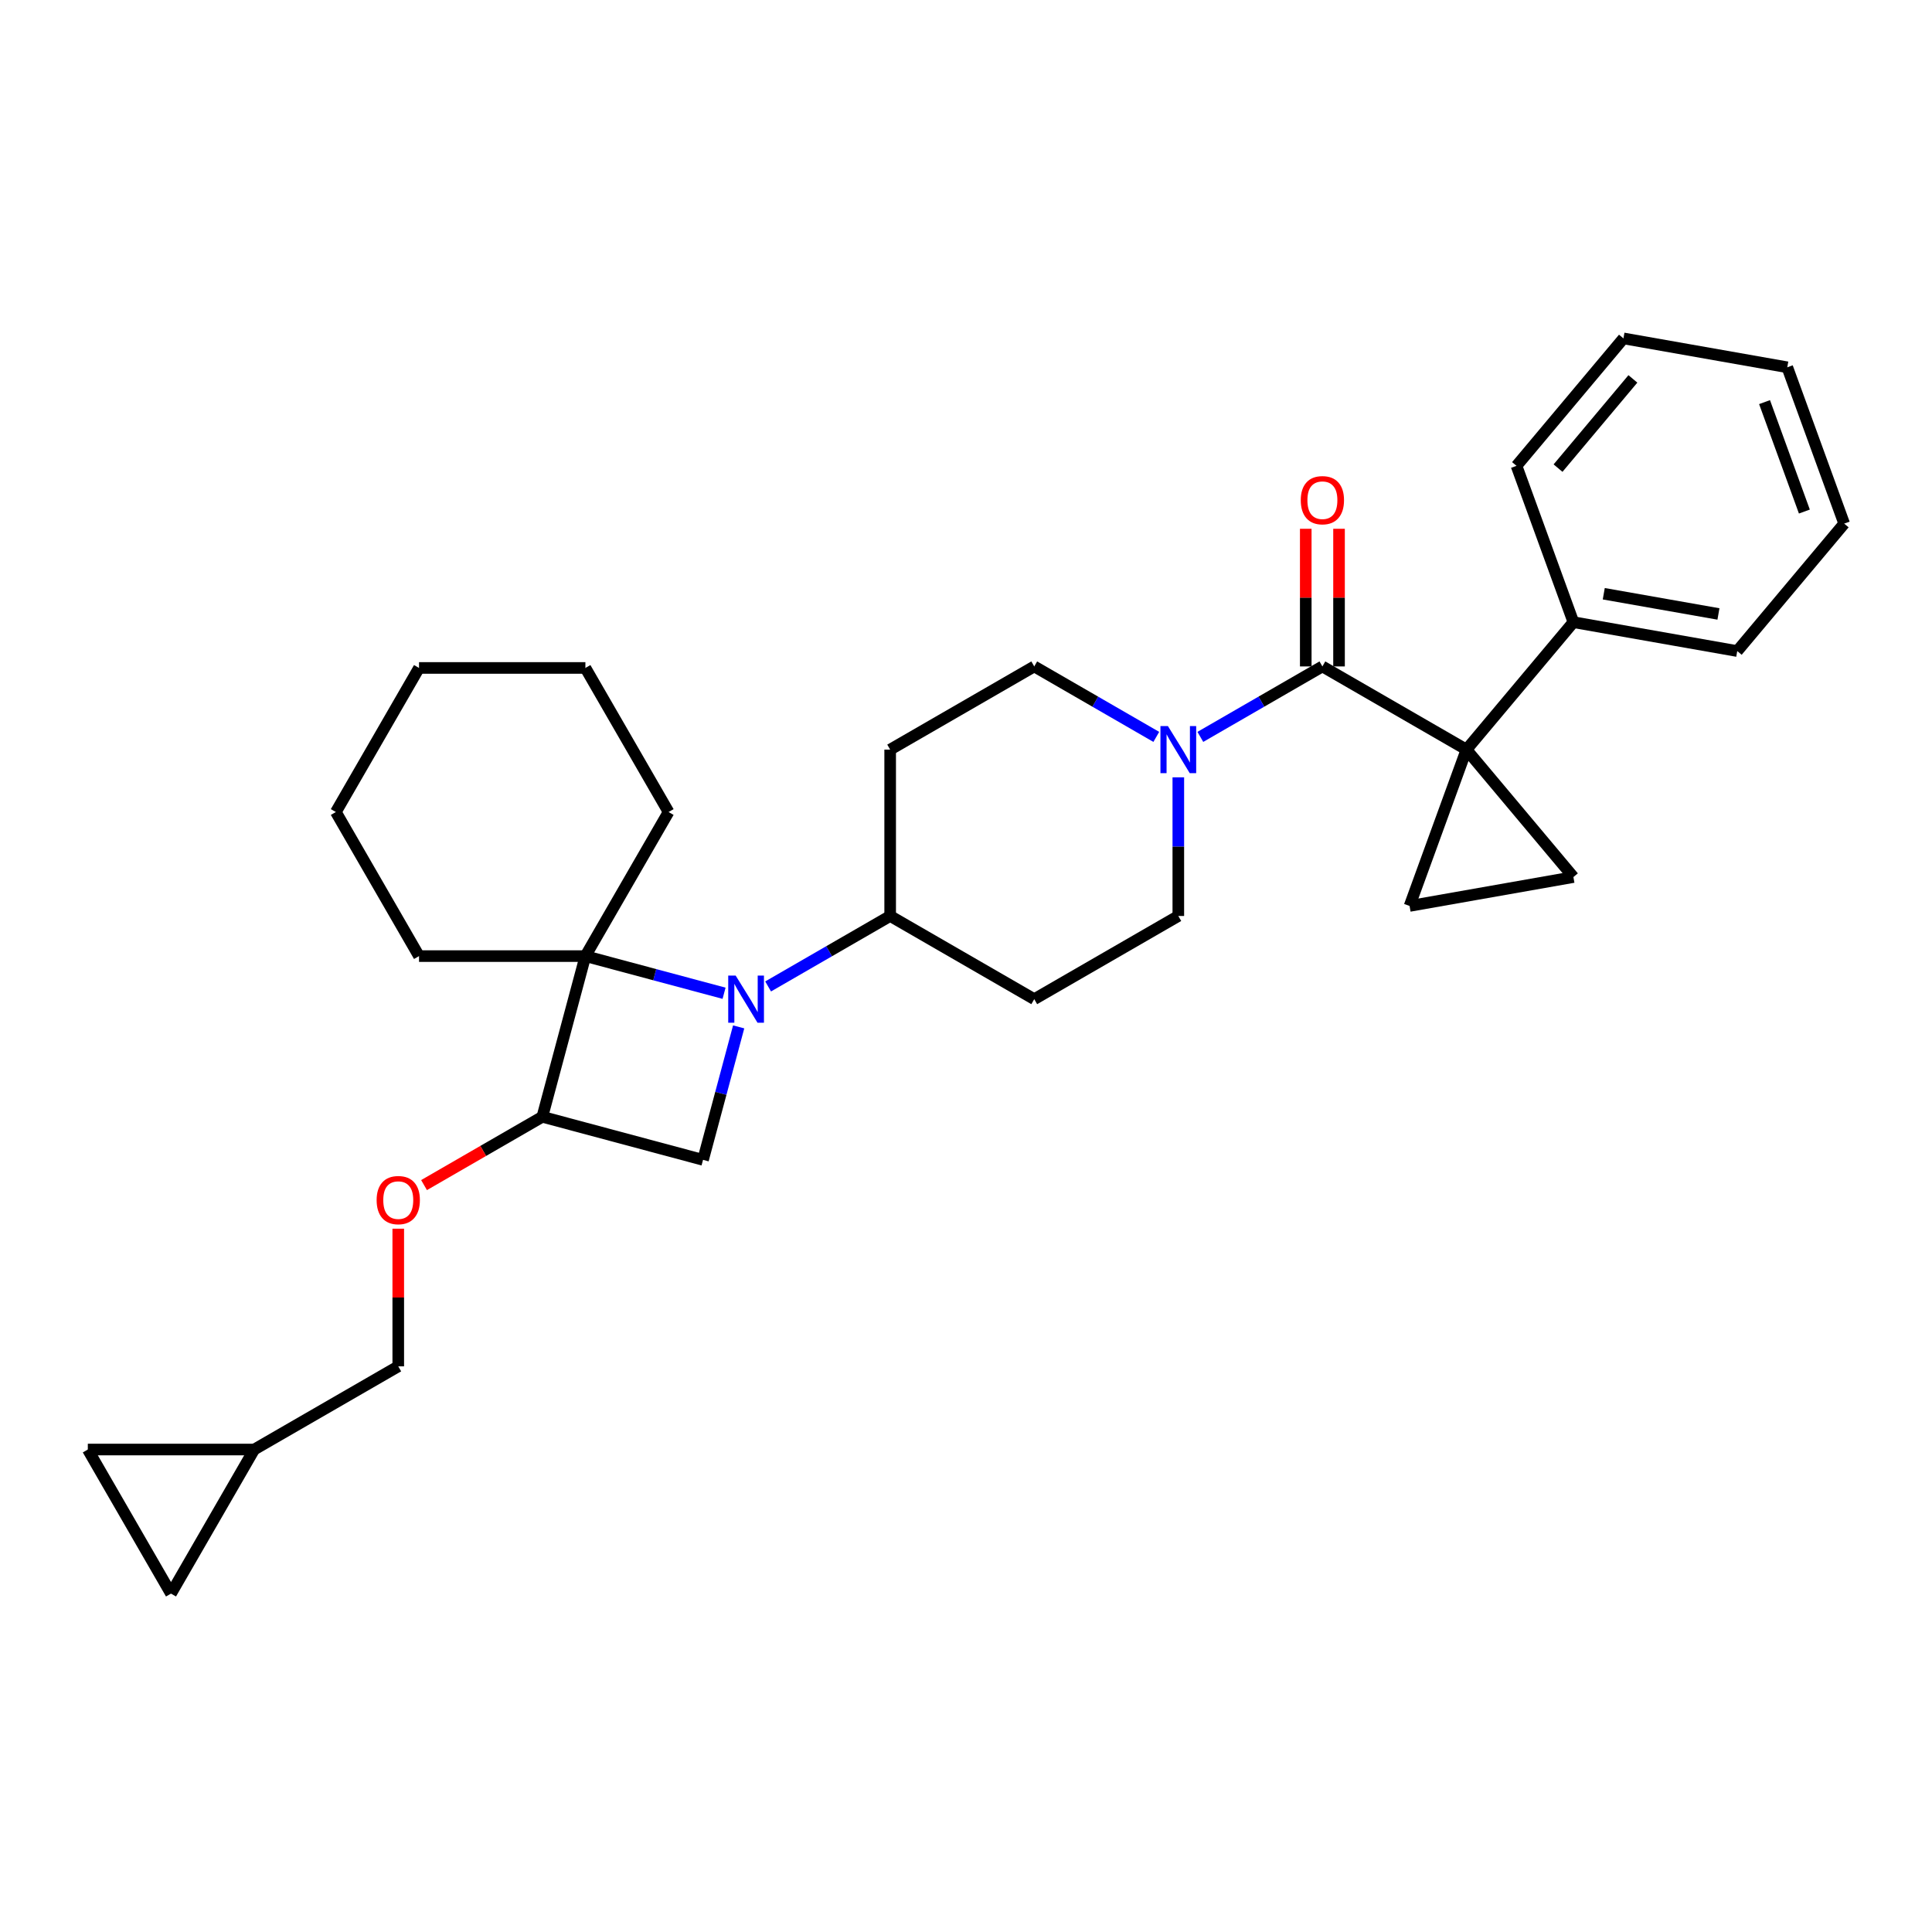 <?xml version='1.0' encoding='iso-8859-1'?>
<svg version='1.1' baseProfile='full'
              xmlns='http://www.w3.org/2000/svg'
                      xmlns:rdkit='http://www.rdkit.org/xml'
                      xmlns:xlink='http://www.w3.org/1999/xlink'
                  xml:space='preserve'
width='1000px' height='1000px' viewBox='0 0 1000 1000'>
<!-- END OF HEADER -->
<rect style='opacity:1.0;fill:#FFFFFF;stroke:none' width='1000' height='1000' x='0' y='0'> </rect>
<path class='bond-1' d='M 759.042,387.999 L 684.469,344.944' style='fill:none;fill-rule:evenodd;stroke:#000000;stroke-width:6px;stroke-linecap:butt;stroke-linejoin:miter;stroke-opacity:1' />
<path class='bond-3' d='M 759.042,387.999 L 814.393,453.963' style='fill:none;fill-rule:evenodd;stroke:#000000;stroke-width:6px;stroke-linecap:butt;stroke-linejoin:miter;stroke-opacity:1' />
<path class='bond-4' d='M 759.042,387.999 L 729.591,468.916' style='fill:none;fill-rule:evenodd;stroke:#000000;stroke-width:6px;stroke-linecap:butt;stroke-linejoin:miter;stroke-opacity:1' />
<path class='bond-10' d='M 759.042,387.999 L 814.393,322.035' style='fill:none;fill-rule:evenodd;stroke:#000000;stroke-width:6px;stroke-linecap:butt;stroke-linejoin:miter;stroke-opacity:1' />
<path class='bond-0' d='M 397.576,510.582 L 429.162,492.345' style='fill:none;fill-rule:evenodd;stroke:#0000FF;stroke-width:6px;stroke-linecap:butt;stroke-linejoin:miter;stroke-opacity:1' />
<path class='bond-0' d='M 429.162,492.345 L 460.748,474.109' style='fill:none;fill-rule:evenodd;stroke:#000000;stroke-width:6px;stroke-linecap:butt;stroke-linejoin:miter;stroke-opacity:1' />
<path class='bond-2' d='M 374.774,514.109 L 338.886,504.493' style='fill:none;fill-rule:evenodd;stroke:#0000FF;stroke-width:6px;stroke-linecap:butt;stroke-linejoin:miter;stroke-opacity:1' />
<path class='bond-2' d='M 338.886,504.493 L 302.999,494.877' style='fill:none;fill-rule:evenodd;stroke:#000000;stroke-width:6px;stroke-linecap:butt;stroke-linejoin:miter;stroke-opacity:1' />
<path class='bond-7' d='M 382.331,531.51 L 373.109,565.925' style='fill:none;fill-rule:evenodd;stroke:#0000FF;stroke-width:6px;stroke-linecap:butt;stroke-linejoin:miter;stroke-opacity:1' />
<path class='bond-7' d='M 373.109,565.925 L 363.888,600.34' style='fill:none;fill-rule:evenodd;stroke:#000000;stroke-width:6px;stroke-linecap:butt;stroke-linejoin:miter;stroke-opacity:1' />
<path class='bond-6' d='M 684.469,344.944 L 652.883,363.18' style='fill:none;fill-rule:evenodd;stroke:#000000;stroke-width:6px;stroke-linecap:butt;stroke-linejoin:miter;stroke-opacity:1' />
<path class='bond-6' d='M 652.883,363.18 L 621.296,381.416' style='fill:none;fill-rule:evenodd;stroke:#0000FF;stroke-width:6px;stroke-linecap:butt;stroke-linejoin:miter;stroke-opacity:1' />
<path class='bond-18' d='M 693.08,344.944 L 693.08,309.32' style='fill:none;fill-rule:evenodd;stroke:#000000;stroke-width:6px;stroke-linecap:butt;stroke-linejoin:miter;stroke-opacity:1' />
<path class='bond-18' d='M 693.08,309.32 L 693.08,273.696' style='fill:none;fill-rule:evenodd;stroke:#FF0000;stroke-width:6px;stroke-linecap:butt;stroke-linejoin:miter;stroke-opacity:1' />
<path class='bond-18' d='M 675.858,344.944 L 675.858,309.32' style='fill:none;fill-rule:evenodd;stroke:#000000;stroke-width:6px;stroke-linecap:butt;stroke-linejoin:miter;stroke-opacity:1' />
<path class='bond-18' d='M 675.858,309.32 L 675.858,273.696' style='fill:none;fill-rule:evenodd;stroke:#FF0000;stroke-width:6px;stroke-linecap:butt;stroke-linejoin:miter;stroke-opacity:1' />
<path class='bond-20' d='M 302.999,494.877 L 346.054,420.303' style='fill:none;fill-rule:evenodd;stroke:#000000;stroke-width:6px;stroke-linecap:butt;stroke-linejoin:miter;stroke-opacity:1' />
<path class='bond-21' d='M 302.999,494.877 L 216.889,494.877' style='fill:none;fill-rule:evenodd;stroke:#000000;stroke-width:6px;stroke-linecap:butt;stroke-linejoin:miter;stroke-opacity:1' />
<path class='bond-33' d='M 302.999,494.877 L 280.712,578.053' style='fill:none;fill-rule:evenodd;stroke:#000000;stroke-width:6px;stroke-linecap:butt;stroke-linejoin:miter;stroke-opacity:1' />
<path class='bond-30' d='M 814.393,453.963 L 729.591,468.916' style='fill:none;fill-rule:evenodd;stroke:#000000;stroke-width:6px;stroke-linecap:butt;stroke-linejoin:miter;stroke-opacity:1' />
<path class='bond-5' d='M 280.712,578.053 L 363.888,600.34' style='fill:none;fill-rule:evenodd;stroke:#000000;stroke-width:6px;stroke-linecap:butt;stroke-linejoin:miter;stroke-opacity:1' />
<path class='bond-9' d='M 280.712,578.053 L 250.099,595.727' style='fill:none;fill-rule:evenodd;stroke:#000000;stroke-width:6px;stroke-linecap:butt;stroke-linejoin:miter;stroke-opacity:1' />
<path class='bond-9' d='M 250.099,595.727 L 219.485,613.402' style='fill:none;fill-rule:evenodd;stroke:#FF0000;stroke-width:6px;stroke-linecap:butt;stroke-linejoin:miter;stroke-opacity:1' />
<path class='bond-16' d='M 598.494,381.416 L 566.908,363.18' style='fill:none;fill-rule:evenodd;stroke:#0000FF;stroke-width:6px;stroke-linecap:butt;stroke-linejoin:miter;stroke-opacity:1' />
<path class='bond-16' d='M 566.908,363.18 L 535.322,344.944' style='fill:none;fill-rule:evenodd;stroke:#000000;stroke-width:6px;stroke-linecap:butt;stroke-linejoin:miter;stroke-opacity:1' />
<path class='bond-17' d='M 609.895,402.345 L 609.895,438.227' style='fill:none;fill-rule:evenodd;stroke:#0000FF;stroke-width:6px;stroke-linecap:butt;stroke-linejoin:miter;stroke-opacity:1' />
<path class='bond-17' d='M 609.895,438.227 L 609.895,474.109' style='fill:none;fill-rule:evenodd;stroke:#000000;stroke-width:6px;stroke-linecap:butt;stroke-linejoin:miter;stroke-opacity:1' />
<path class='bond-8' d='M 460.748,474.109 L 535.322,517.164' style='fill:none;fill-rule:evenodd;stroke:#000000;stroke-width:6px;stroke-linecap:butt;stroke-linejoin:miter;stroke-opacity:1' />
<path class='bond-32' d='M 460.748,474.109 L 460.748,387.999' style='fill:none;fill-rule:evenodd;stroke:#000000;stroke-width:6px;stroke-linecap:butt;stroke-linejoin:miter;stroke-opacity:1' />
<path class='bond-19' d='M 206.138,635.971 L 206.138,671.594' style='fill:none;fill-rule:evenodd;stroke:#FF0000;stroke-width:6px;stroke-linecap:butt;stroke-linejoin:miter;stroke-opacity:1' />
<path class='bond-19' d='M 206.138,671.594 L 206.138,707.218' style='fill:none;fill-rule:evenodd;stroke:#000000;stroke-width:6px;stroke-linecap:butt;stroke-linejoin:miter;stroke-opacity:1' />
<path class='bond-22' d='M 814.393,322.035 L 899.195,336.987' style='fill:none;fill-rule:evenodd;stroke:#000000;stroke-width:6px;stroke-linecap:butt;stroke-linejoin:miter;stroke-opacity:1' />
<path class='bond-22' d='M 830.104,307.317 L 889.465,317.784' style='fill:none;fill-rule:evenodd;stroke:#000000;stroke-width:6px;stroke-linecap:butt;stroke-linejoin:miter;stroke-opacity:1' />
<path class='bond-23' d='M 814.393,322.035 L 784.942,241.117' style='fill:none;fill-rule:evenodd;stroke:#000000;stroke-width:6px;stroke-linecap:butt;stroke-linejoin:miter;stroke-opacity:1' />
<path class='bond-11' d='M 131.565,750.273 L 206.138,707.218' style='fill:none;fill-rule:evenodd;stroke:#000000;stroke-width:6px;stroke-linecap:butt;stroke-linejoin:miter;stroke-opacity:1' />
<path class='bond-14' d='M 131.565,750.273 L 88.51,824.847' style='fill:none;fill-rule:evenodd;stroke:#000000;stroke-width:6px;stroke-linecap:butt;stroke-linejoin:miter;stroke-opacity:1' />
<path class='bond-15' d='M 131.565,750.273 L 45.455,750.273' style='fill:none;fill-rule:evenodd;stroke:#000000;stroke-width:6px;stroke-linecap:butt;stroke-linejoin:miter;stroke-opacity:1' />
<path class='bond-12' d='M 535.322,517.164 L 609.895,474.109' style='fill:none;fill-rule:evenodd;stroke:#000000;stroke-width:6px;stroke-linecap:butt;stroke-linejoin:miter;stroke-opacity:1' />
<path class='bond-13' d='M 460.748,387.999 L 535.322,344.944' style='fill:none;fill-rule:evenodd;stroke:#000000;stroke-width:6px;stroke-linecap:butt;stroke-linejoin:miter;stroke-opacity:1' />
<path class='bond-35' d='M 88.51,824.847 L 45.455,750.273' style='fill:none;fill-rule:evenodd;stroke:#000000;stroke-width:6px;stroke-linecap:butt;stroke-linejoin:miter;stroke-opacity:1' />
<path class='bond-25' d='M 346.054,420.303 L 302.999,345.73' style='fill:none;fill-rule:evenodd;stroke:#000000;stroke-width:6px;stroke-linecap:butt;stroke-linejoin:miter;stroke-opacity:1' />
<path class='bond-24' d='M 216.889,494.877 L 173.834,420.303' style='fill:none;fill-rule:evenodd;stroke:#000000;stroke-width:6px;stroke-linecap:butt;stroke-linejoin:miter;stroke-opacity:1' />
<path class='bond-26' d='M 899.195,336.987 L 954.545,271.023' style='fill:none;fill-rule:evenodd;stroke:#000000;stroke-width:6px;stroke-linecap:butt;stroke-linejoin:miter;stroke-opacity:1' />
<path class='bond-27' d='M 784.942,241.117 L 840.292,175.153' style='fill:none;fill-rule:evenodd;stroke:#000000;stroke-width:6px;stroke-linecap:butt;stroke-linejoin:miter;stroke-opacity:1' />
<path class='bond-27' d='M 806.437,242.293 L 845.182,196.118' style='fill:none;fill-rule:evenodd;stroke:#000000;stroke-width:6px;stroke-linecap:butt;stroke-linejoin:miter;stroke-opacity:1' />
<path class='bond-28' d='M 173.834,420.303 L 216.889,345.73' style='fill:none;fill-rule:evenodd;stroke:#000000;stroke-width:6px;stroke-linecap:butt;stroke-linejoin:miter;stroke-opacity:1' />
<path class='bond-34' d='M 302.999,345.73 L 216.889,345.73' style='fill:none;fill-rule:evenodd;stroke:#000000;stroke-width:6px;stroke-linecap:butt;stroke-linejoin:miter;stroke-opacity:1' />
<path class='bond-31' d='M 954.545,271.023 L 925.094,190.106' style='fill:none;fill-rule:evenodd;stroke:#000000;stroke-width:6px;stroke-linecap:butt;stroke-linejoin:miter;stroke-opacity:1' />
<path class='bond-31' d='M 933.944,264.776 L 913.328,208.134' style='fill:none;fill-rule:evenodd;stroke:#000000;stroke-width:6px;stroke-linecap:butt;stroke-linejoin:miter;stroke-opacity:1' />
<path class='bond-29' d='M 840.292,175.153 L 925.094,190.106' style='fill:none;fill-rule:evenodd;stroke:#000000;stroke-width:6px;stroke-linecap:butt;stroke-linejoin:miter;stroke-opacity:1' />
<path  class='atom-1' d='M 380.784 504.971
L 388.775 517.887
Q 389.567 519.162, 390.842 521.469
Q 392.116 523.777, 392.185 523.915
L 392.185 504.971
L 395.423 504.971
L 395.423 529.357
L 392.082 529.357
L 383.505 515.235
Q 382.506 513.582, 381.439 511.687
Q 380.405 509.793, 380.095 509.207
L 380.095 529.357
L 376.926 529.357
L 376.926 504.971
L 380.784 504.971
' fill='#0000FF'/>
<path  class='atom-7' d='M 604.505 375.805
L 612.496 388.722
Q 613.288 389.996, 614.563 392.304
Q 615.837 394.612, 615.906 394.75
L 615.906 375.805
L 619.144 375.805
L 619.144 400.192
L 615.803 400.192
L 607.226 386.07
Q 606.227 384.417, 605.159 382.522
Q 604.126 380.628, 603.816 380.042
L 603.816 400.192
L 600.647 400.192
L 600.647 375.805
L 604.505 375.805
' fill='#0000FF'/>
<path  class='atom-10' d='M 194.944 621.177
Q 194.944 615.321, 197.837 612.049
Q 200.731 608.777, 206.138 608.777
Q 211.546 608.777, 214.439 612.049
Q 217.333 615.321, 217.333 621.177
Q 217.333 627.101, 214.405 630.477
Q 211.477 633.818, 206.138 633.818
Q 200.765 633.818, 197.837 630.477
Q 194.944 627.136, 194.944 621.177
M 206.138 631.062
Q 209.858 631.062, 211.856 628.582
Q 213.888 626.068, 213.888 621.177
Q 213.888 616.389, 211.856 613.978
Q 209.858 611.533, 206.138 611.533
Q 202.418 611.533, 200.386 613.944
Q 198.388 616.355, 198.388 621.177
Q 198.388 626.102, 200.386 628.582
Q 202.418 631.062, 206.138 631.062
' fill='#FF0000'/>
<path  class='atom-19' d='M 673.275 258.902
Q 673.275 253.047, 676.168 249.775
Q 679.061 246.503, 684.469 246.503
Q 689.877 246.503, 692.77 249.775
Q 695.663 253.047, 695.663 258.902
Q 695.663 264.827, 692.736 268.202
Q 689.808 271.543, 684.469 271.543
Q 679.096 271.543, 676.168 268.202
Q 673.275 264.861, 673.275 258.902
M 684.469 268.788
Q 688.189 268.788, 690.187 266.308
Q 692.219 263.793, 692.219 258.902
Q 692.219 254.115, 690.187 251.704
Q 688.189 249.258, 684.469 249.258
Q 680.749 249.258, 678.717 251.669
Q 676.719 254.08, 676.719 258.902
Q 676.719 263.828, 678.717 266.308
Q 680.749 268.788, 684.469 268.788
' fill='#FF0000'/>
</svg>
